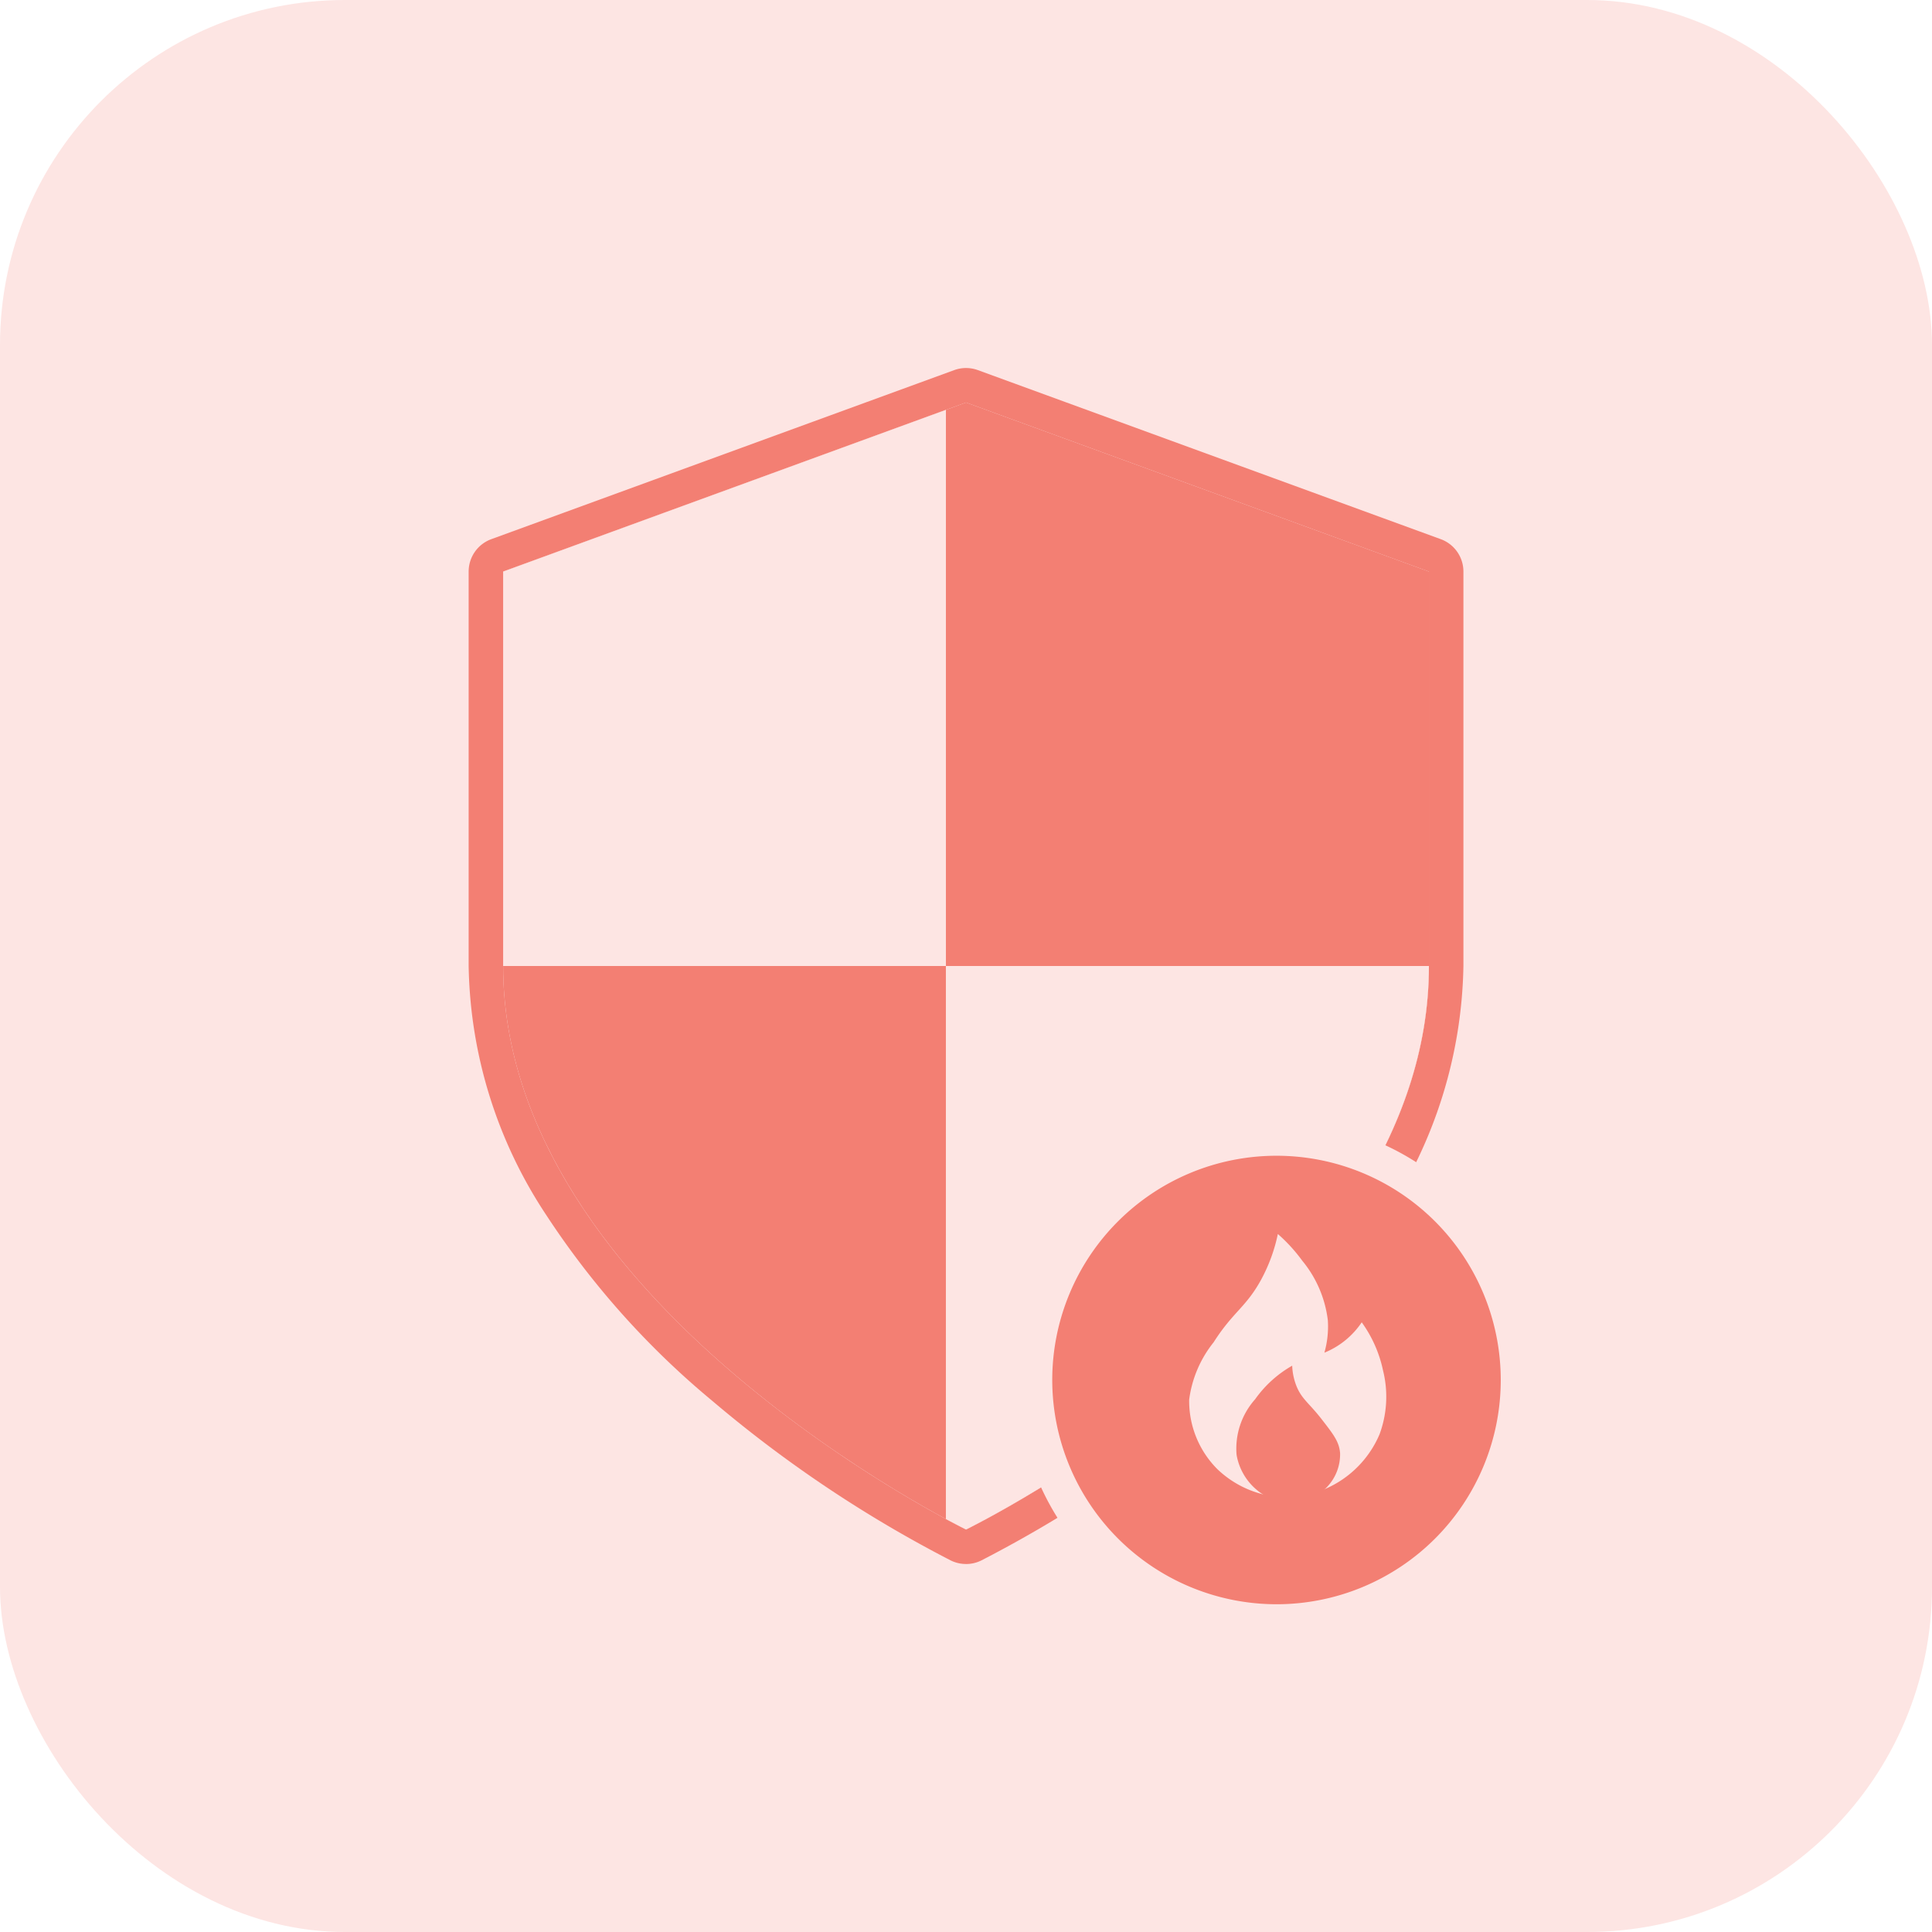 <svg xmlns="http://www.w3.org/2000/svg" xmlns:xlink="http://www.w3.org/1999/xlink" width="56" height="56" viewBox="0 0 56 56"><defs><clipPath id="a"><path d="M17.417,34.667s13.417-6.533,13.417-16.333V6.9L17.417,2,4,6.9V18.333C4,28.133,17.417,34.667,17.417,34.667Z" transform="translate(-4 -2)" fill="#fde5e3" stroke="#fde5e3" stroke-linecap="round" stroke-linejoin="round" stroke-width="1"/></clipPath></defs><g transform="translate(23070 14178)"><rect width="56" height="56" rx="10" transform="translate(-23070 -14178)" fill="#fde5e3"/><g transform="translate(-23055.416 -14166.333)"><g transform="translate(0 0)"><path d="M17.417,34.667s13.417-6.533,13.417-16.333V6.9L17.417,2,4,6.9V18.333C4,28.133,17.417,34.667,17.417,34.667Z" transform="translate(-4 -2)" fill="#f37f73"/><path d="M17.417,34.667s13.417-6.533,13.417-16.333V6.9L17.417,2,4,6.9V18.333c0,9.8,13.417,16.333,13.417,16.333m0,1a1,1,0,0,1-.438-.1,36.476,36.476,0,0,1-6.919-4.63,24.18,24.18,0,0,1-4.809-5.382A13.45,13.45,0,0,1,3,18.333V6.9a1,1,0,0,1,.657-.939l13.417-4.9a1,1,0,0,1,.686,0l13.417,4.9a1,1,0,0,1,.657.939V18.333a13.45,13.45,0,0,1-2.251,7.221,24.18,24.18,0,0,1-4.809,5.382,36.476,36.476,0,0,1-6.919,4.63A1,1,0,0,1,17.417,35.667Z" transform="translate(-4 -2)" fill="#f37f73"/></g><g transform="translate(0 0)" clip-path="url(#a)"><rect width="15.167" height="16.333" transform="translate(-2.333)" fill="#fde5e3"/><rect width="16.333" height="16.333" transform="translate(12.833 16.333)" fill="#fde5e3"/></g></g><g transform="translate(-23039.666 -14145.333)"><circle cx="7" cy="7" r="7" transform="translate(-0.334 0.333)" fill="#f37f73"/><path d="M7-.5A7.5,7.5,0,1,1-.5,7,7.508,7.508,0,0,1,7-.5Zm0,14A6.5,6.5,0,1,0,.5,7,6.507,6.507,0,0,0,7,13.5Z" transform="translate(-0.334 0.333)" fill="#fde5e3"/></g><g transform="translate(-23035.531 -14142.232)"><path d="M3.57,1a4.831,4.831,0,0,1-.482,1.319c-.438.805-.813.931-1.378,1.818A3.348,3.348,0,0,0,1,5.8a2.794,2.794,0,0,0,.818,2.017,2.941,2.941,0,0,0,2,.816,3,3,0,0,0,2.7-1.828,3.14,3.14,0,0,0,.1-1.853,3.67,3.67,0,0,0-.617-1.392,2.377,2.377,0,0,1-1.082.88A2.773,2.773,0,0,0,5.019,3.5a3.344,3.344,0,0,0-.744-1.729A4.69,4.69,0,0,0,3.57,1Z" transform="translate(-1 -1)" fill="#fde5e3"/><path d="M2.635,1a1.763,1.763,0,0,0,.112.56c.151.4.369.513.728.974s.522.671.548,1a1.368,1.368,0,0,1-.381.985,1.561,1.561,0,0,1-1.147.465A1.7,1.7,0,0,1,1.023,3.585,2.148,2.148,0,0,1,1.56,1.974,3.341,3.341,0,0,1,2.635,1Z" transform="translate(0.351 2.817)" fill="#f37f73"/></g></g></svg>